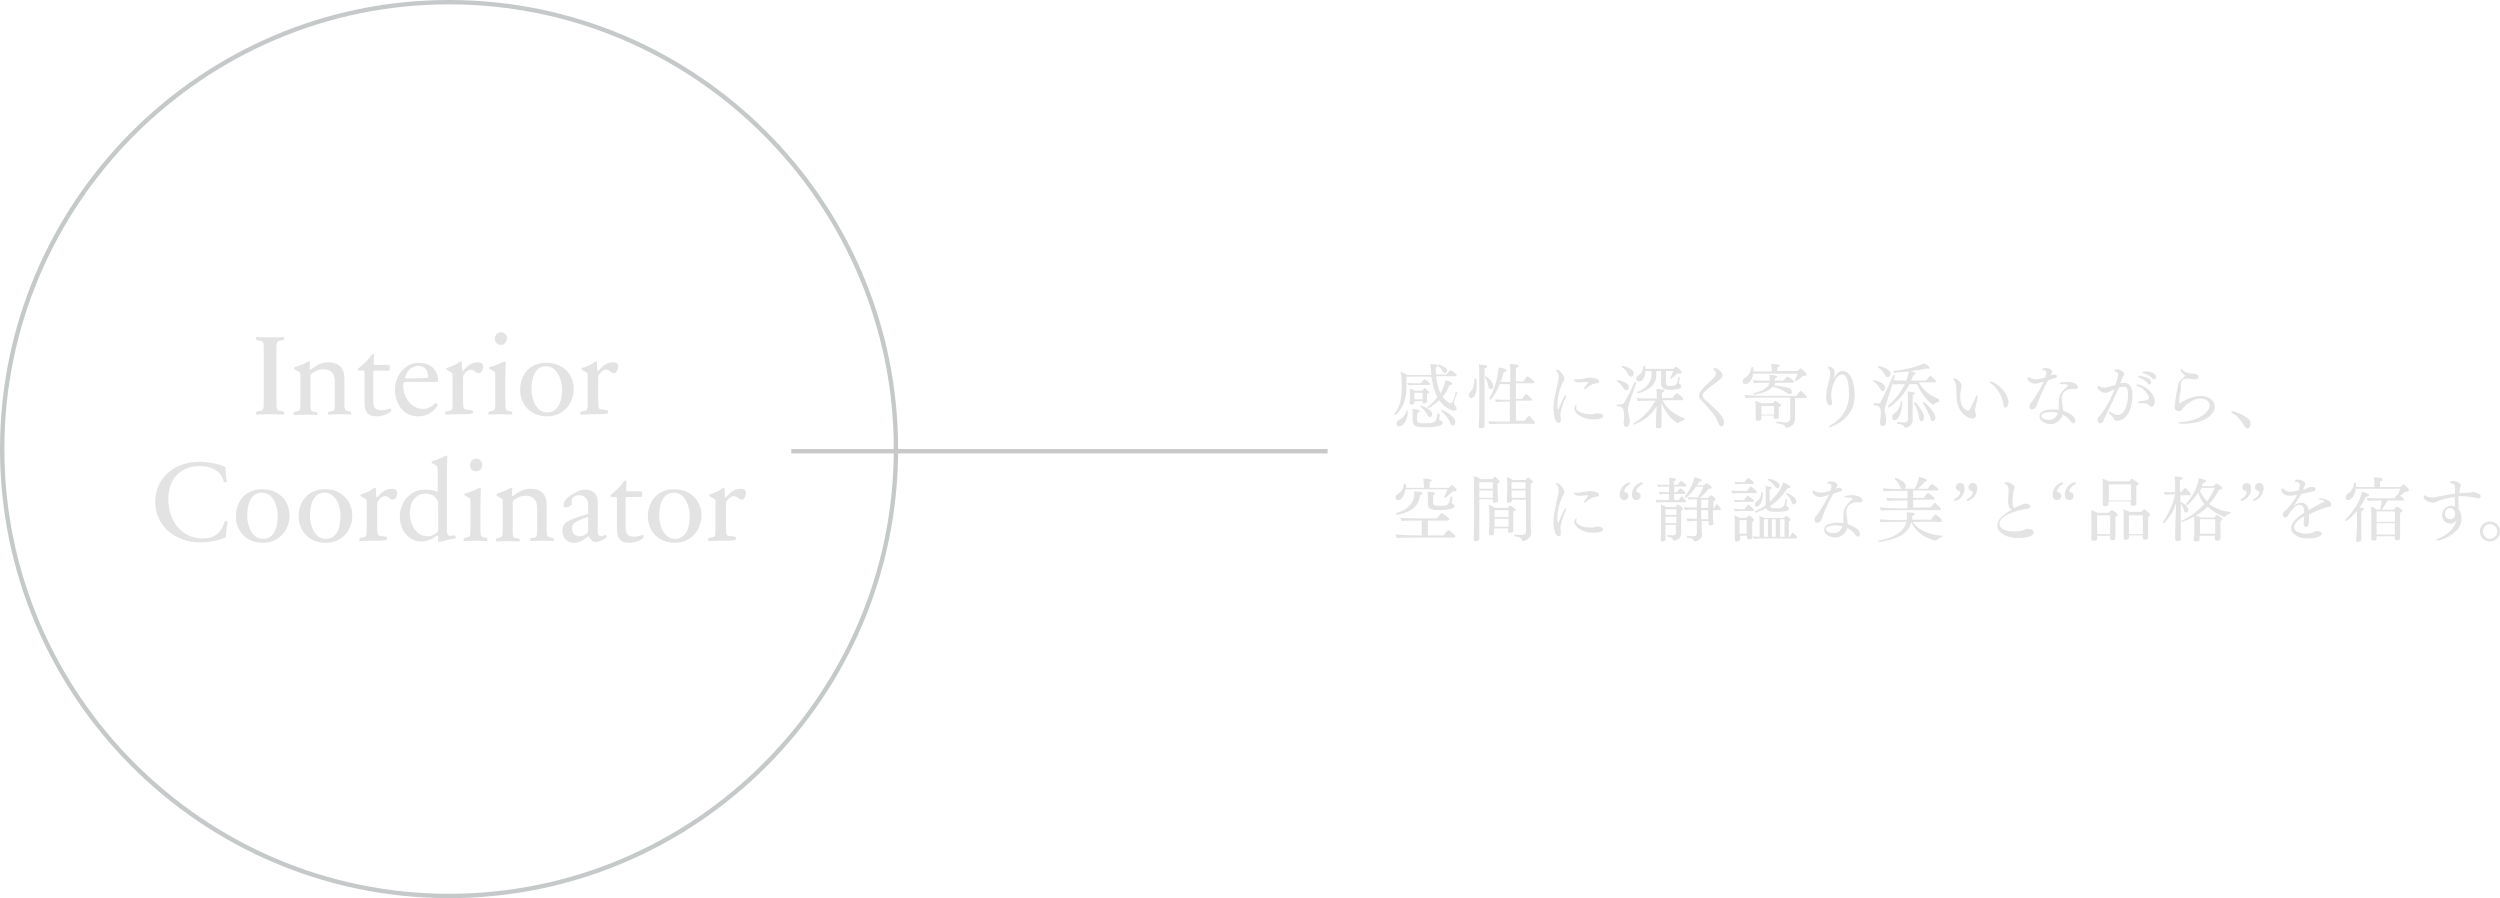 <?xml version="1.0" encoding="UTF-8"?>
<svg id="_レイヤー_1" data-name="レイヤー_1" xmlns="http://www.w3.org/2000/svg" viewBox="0 0 573.41 206">
  <defs>
    <style>
      .cls-1 {
        fill: none;
      }

      .cls-2 {
        fill: #e3e3e3;
      }

      .cls-3 {
        isolation: isolate;
      }

      .cls-4 {
        fill: #c8c9c8;
      }

      .cls-5 {
        fill: #c5c9ca;
      }
    </style>
  </defs>
  <g id="_グループ_4521" data-name="グループ_4521">
    <g class="cls-3">
      <path class="cls-2" d="M62,95c-1,0-2.2.1-3.2.1,0-.1-.1-.2-.1-.4s.1-.3.2-.3l.9-.2c.7-.1.7-.6.7-2.7v-10.6c0-2.1,0-2.6-.7-2.7l-.9-.2c-.1-.1-.2-.1-.2-.3s0-.3.1-.4c1,0,2.1.1,3.1.1s2.2-.1,3.2-.1c0,.1.1.2.1.4s-.1.3-.2.3l-.9.2c-.7.1-.7.6-.7,2.7v10.6c0,2.1,0,2.6.7,2.7l.9.2c.1.1.2.1.2.3s0,.3-.1.4c-1.1,0-2.1-.1-3.1-.1Z"/>
      <path class="cls-2" d="M78,95c-.7,0-2.2.1-2.7.1,0-.1-.1-.2-.1-.4s.1-.2.2-.3l.8-.1c.6-.1.6-.6.6-2.2v-4.5c0-.8-.1-1.5-.7-2.2-.5-.5-1.1-.7-1.9-.7-1.2,0-2.1.5-2.7,1-.3.2-.3.3-.3.8v5.7c0,1.6,0,2.1.6,2.2l.8.1c.1,0,.2.1.2.3s0,.3-.1.4c-.5,0-1.9-.1-2.6-.1s-2.2.1-2.7.1c0-.1-.1-.2-.1-.4s.1-.2.2-.3l.8-.2c.6-.1.6-.6.6-2.2v-5.9c0-.6,0-.7-.3-.9l-.9-.5c-.1-.1-.2-.1-.2-.3,0-.1,0-.2.1-.3.4-.1,1-.3,1.7-.6.8-.3,1.3-.7,1.6-.7.1,0,.2,0,.2.1l-.1,1.7s.1.1.2.1c1.4-1,2.4-1.7,4.2-1.7,1,0,2,.3,2.7,1,.9.9.9,2.3.9,3.2v4.7c0,1.6,0,2.1.6,2.2l.8.2c.1,0,.2.1.2.3s0,.3-.1.4c-.5,0-1.9-.1-2.5-.1Z"/>
      <path class="cls-2" d="M89.7,93.9c.1.2,0,.4-.2.6-.9.7-2.1,1-3.1,1-2.3,0-2.8-1.3-2.8-3.4v-6.5c0-.6-.1-.6-.3-.6h-.9c-.1,0-.2-.1-.2-.1-.1-.1-.1-.2-.1-.3,1.4-1.1,2.7-2.5,3.2-3.3q.1-.1.2-.1c.1,0,.2.1.3.2,0,.6-.1,1.6-.1,2.1,0,.1.1.1.2.2h3.3q.2.1.2.6c0,.4,0,.6-.2.7h-3.4q-.1.1-.2.2v6.8c0,1.6.6,2.1,2,2.1.6,0,1.3-.2,1.8-.4.2,0,.3.1.3.2Z"/>
      <path class="cls-2" d="M100.2,92.6c.3.2.3.3,0,.7-1.1,1.4-2.5,2.2-4.3,2.2-3.4,0-5.3-2.9-5.3-6.1,0-3.6,2.6-6.2,5.4-6.2,2.5,0,4.3,1.3,4.5,4,0,.2-.1.3-.2.4h-7.5c-.1.1-.1.2-.2.2-.1.1-.1.5-.1.7,0,2.6,1.8,5.3,4.6,5.3,1,0,2.1-.6,2.7-1.4.2.1.3.2.4.2ZM92.9,86.6c0,.1.1.2.2.2l4.9-.1c.1-.1.1-.2.2-.3,0-1.7-1.1-2.5-2.2-2.5-1.6.1-2.7,1.1-3.1,2.7Z"/>
      <path class="cls-2" d="M105,95c-.7,0-2.3.1-2.8.1,0-.1-.1-.2-.1-.4s.1-.2.2-.3l.9-.2c.6-.1.6-.6.6-2.2v-5.7c0-.6,0-.7-.3-.9l-.9-.5q-.2-.1-.2-.2v-.3c.5-.1,1-.3,1.7-.6.9-.4,1.3-.9,1.6-.9q.1,0,.2.1l.1,2s.1.1.2.1c.8-.9,1.7-2,3.4-2,.6,0,1.2.2,1.2.9,0,.6-.3,1.6-1,1.6s-.9-.8-1.8-.8c-.6,0-1.1.4-1.6,1.1-.2.3-.2.5-.2.9v5c0,1.6.1,2.1.7,2.1l1.4.2c.1,0,.2.1.2.3s0,.3-.1.4c-.6.3-2.7.2-3.4.2Z"/>
      <path class="cls-2" d="M114.8,95c-.7,0-2.2.1-2.7.1,0-.1-.1-.2-.1-.4s.1-.2.2-.3l.8-.2c.6-.1.6-.6.6-2.2v-5.9c0-.6,0-.8-.3-.9l-.9-.5c-.1-.1-.2-.1-.2-.2s0-.2.1-.3c.4-.1,1.1-.3,1.8-.6.8-.3,1.4-.7,1.7-.7q.1,0,.2.1c0,.9-.1,1.8-.1,2.7v6.3c0,1.6,0,2.1.6,2.2l.8.2c.1,0,.2.1.2.3s0,.3-.1.4c-.6,0-2-.1-2.6-.1ZM114.9,79.1c-.8,0-1.4-.6-1.4-1.4s.6-1.5,1.4-1.5,1.4.6,1.4,1.4c-.1.9-.6,1.5-1.4,1.5Z"/>
      <path class="cls-2" d="M125.5,95.5c-3.6,0-6.2-2.5-6.2-6.1s2.4-6.2,6-6.2,6.3,2.4,6.3,6.1c-.1,3.4-2.5,6.2-6.1,6.2ZM125.3,84c-2.8,0-3.4,3-3.4,5.3s1.1,5.3,3.6,5.3c2.8,0,3.4-3,3.4-5.3,0-2.2-1.1-5.3-3.6-5.3Z"/>
      <path class="cls-2" d="M136,95c-.7,0-2.3.1-2.8.1,0-.1-.1-.2-.1-.4s.1-.2.2-.3l.9-.2c.6-.1.6-.6.6-2.2v-5.7c0-.6,0-.7-.3-.9l-.9-.5q-.2-.1-.2-.2v-.3c.5-.1,1-.3,1.7-.6.9-.4,1.3-.9,1.6-.9q.1,0,.2.1l.1,2s.1.1.2.1c.8-.9,1.7-2,3.4-2,.6,0,1.2.2,1.2.9,0,.6-.3,1.6-1,1.6s-.9-.8-1.8-.8c-.6,0-1.1.4-1.6,1.1-.2.3-.2.5-.2.9v5c0,1.6.1,2.1.7,2.1l1.4.2c.1,0,.2.1.2.3s0,.3-.1.4c-.6.3-2.7.2-3.4.2Z"/>
    </g>
    <g class="cls-3">
      <path class="cls-2" d="M51.8,123.1c-.1.1-.1.2-.2.2-1.6.7-3.7,1.1-5.8,1.1-5.4,0-10.2-3.6-10.2-9.3s4.7-9.2,10.1-9.2c1.8,0,4.1.4,5.8,1.1.1.1.2.1.2.2,0,.7.2,2.5.3,3.3-.1,0-.2.1-.4.1s-.3,0-.3-.2c-.7-2.9-3.6-3.5-5.5-3.5-4.5,0-7.2,3.1-7.2,7.5,0,4.9,2.9,9.1,7.9,9.1,2.8,0,4.3-1.4,5-3.8q.1-.2.3-.2c.2,0,.3.1.4.1-.1.9-.4,2.8-.4,3.5Z"/>
      <path class="cls-2" d="M60.3,124.5c-3.6,0-6.2-2.5-6.2-6.1s2.4-6.2,6-6.2,6.3,2.4,6.3,6.1c0,3.4-2.5,6.2-6.1,6.2ZM60.1,113c-2.8,0-3.4,3-3.4,5.3s1.1,5.3,3.6,5.3c2.8,0,3.4-3,3.4-5.3s-1.1-5.3-3.6-5.3Z"/>
      <path class="cls-2" d="M74.7,124.5c-3.6,0-6.2-2.5-6.2-6.1s2.4-6.2,6-6.2,6.3,2.4,6.3,6.1c0,3.4-2.4,6.2-6.1,6.2ZM74.5,113c-2.8,0-3.4,3-3.4,5.3s1.1,5.3,3.6,5.3c2.8,0,3.4-3,3.4-5.3s-1.1-5.3-3.6-5.3Z"/>
      <path class="cls-2" d="M85.3,124c-.7,0-2.3.1-2.8.1,0-.1-.1-.2-.1-.4s.1-.2.2-.3l.9-.2c.6-.1.6-.6.6-2.2v-5.7c0-.6,0-.7-.3-.9l-.9-.5q-.2-.1-.2-.2v-.3c.5-.1,1-.3,1.7-.6.9-.4,1.3-.9,1.6-.9q.1,0,.2.1l.1,2s.1.1.2.1c.8-.9,1.7-2,3.4-2,.6,0,1.2.2,1.2.9,0,.6-.3,1.6-1,1.6s-.9-.8-1.8-.8c-.6,0-1.1.4-1.6,1.1-.2.3-.2.5-.2.9v5c0,1.6.1,2.1.7,2.1l1.4.2c.1,0,.2.1.2.3s0,.3-.1.4c-.7.3-2.7.2-3.4.2Z"/>
      <path class="cls-2" d="M103.2,122.9l1-.1c.2,0,.3.1.3.4v.3c-.5.1-1.4.2-2.1.4-.8.2-1.4.4-1.7.4-.1,0-.2,0-.2-.1v-1.2c0-.1-.1-.2-.2-.2-1,.7-2.1,1.4-3.7,1.4-2.9,0-4.9-2.7-4.9-5.7,0-3.4,2.4-6.2,5.8-6.2.9,0,1.9.1,2.7.5.1-.1.2-.1.2-.2v-4.1c0-1.3-.1-1.6-.5-1.8l-.7-.4c-.1-.1-.2-.1-.2-.2v-.3c.4-.1,1.1-.3,1.8-.6.8-.3,1.3-.7,1.6-.7q.1,0,.2.1c0,1-.1,1.9-.1,2.8v14.7c.3.6.4.9.7.8ZM100.5,115.7c0-1.7-1.6-2.5-2.8-2.5-2.4,0-3.7,2-3.7,4.4,0,2.8,1.5,5.4,4.1,5.4.8,0,1.5-.3,2.1-.8.2-.2.3-.4.3-.7v-5.8h0Z"/>
      <path class="cls-2" d="M109.1,124c-.7,0-2.2.1-2.7.1,0-.1-.1-.2-.1-.4s.1-.2.2-.3l.8-.2c.6-.1.6-.6.6-2.2v-5.9c0-.6,0-.8-.3-.9l-.9-.5c-.1-.1-.2-.1-.2-.2s0-.2.1-.3c.4-.1,1.1-.3,1.8-.6.8-.3,1.4-.7,1.7-.7q.1,0,.2.1c0,.9-.1,1.8-.1,2.7v6.3c0,1.6,0,2.1.6,2.2l.8.2c.1,0,.2.1.2.3s0,.3-.1.4c-.5,0-1.9-.1-2.6-.1ZM109.2,108.1c-.8,0-1.4-.6-1.4-1.4s.6-1.5,1.4-1.5,1.4.6,1.4,1.4c0,.9-.6,1.5-1.4,1.5Z"/>
      <path class="cls-2" d="M124.4,124c-.7,0-2.2.1-2.7.1,0-.1-.1-.2-.1-.4s.1-.2.2-.3l.8-.1c.6-.1.6-.6.6-2.2v-4.5c0-.8-.1-1.5-.7-2.2-.5-.5-1.1-.7-1.9-.7-1.2,0-2.1.5-2.7,1-.3.2-.3.3-.3.8v5.7c0,1.6,0,2.1.6,2.2l.8.1c.1,0,.2.1.2.3s0,.3-.1.4c-.5,0-1.9-.1-2.6-.1s-2.2.1-2.7.1c0-.1-.1-.2-.1-.4s.1-.2.2-.3l.8-.2c.6-.1.6-.6.6-2.2v-5.9c0-.6,0-.7-.3-.9l-.9-.5c-.1-.1-.2-.1-.2-.3,0-.1,0-.2.1-.3.4-.1,1-.3,1.7-.6.8-.3,1.3-.7,1.6-.7.1,0,.2,0,.2.1l-.1,1.7s.1.1.2.1c1.4-1,2.4-1.7,4.2-1.7,1,0,2,.3,2.7,1,.9.9.9,2.3.9,3.2v4.7c0,1.6,0,2.1.6,2.2l.8.2c.1,0,.2.1.2.3s0,.3-.1.4c-.4,0-1.8-.1-2.5-.1Z"/>
      <path class="cls-2" d="M137.9,123c.4,0,.7-.3,1-.3.2,0,.2.2.2.3v.3c-.6.4-1.6,1-2.4,1-1,0-1.3-.6-1.6-1.3h-.2c-1.2,1-2.1,1.5-3.3,1.5-1.6,0-2.6-1.2-2.6-2.7s.7-2.1,2.3-2.7c1.1-.5,2.4-.9,3.5-1.2q.1-.1.1-.2v-1.9c0-1.5-1-2.2-2-2.2s-1.8.4-1.8,1.4c0,.2,0,.4.1.6,0,.1-.1.1-.1.2-.4.3-1,.6-1.4.6-.3,0-.4-.2-.4-.5,0-.8.3-1.3,1.3-2.1,1.1-.8,2.4-1.5,3.7-1.5,1.5,0,2.8.9,2.8,2.8v6c-.1,1,0,1.9.8,1.9ZM134.8,118.6c-.7.2-1.5.5-2.1.8-1,.5-1.5.8-1.5,1.8s.6,1.8,1.7,1.8c.6,0,1.3-.2,1.7-.7.2-.2.3-.4.3-.8v-2.9h-.1Z"/>
      <path class="cls-2" d="M147.6,122.9c.1.2,0,.4-.2.6-.9.7-2.1,1-3.1,1-2.3,0-2.8-1.3-2.8-3.4v-6.5c0-.6-.1-.6-.3-.6h-.9c-.1,0-.2-.1-.2-.1-.1-.1-.1-.2-.1-.3,1.4-1.1,2.7-2.5,3.2-3.3q.1-.1.2-.1c.1,0,.2.1.3.2,0,.6-.1,1.6-.1,2.1,0,.1.1.1.2.2h3.3q.2.1.2.6c0,.4,0,.6-.2.7h-3.4q-.1.1-.2.2v6.8c0,1.6.6,2.1,2,2.1.6,0,1.3-.2,1.8-.4.3,0,.3.1.3.2Z"/>
      <path class="cls-2" d="M154.8,124.5c-3.6,0-6.2-2.5-6.2-6.1s2.4-6.2,6-6.2,6.3,2.4,6.3,6.1c-.1,3.4-2.5,6.2-6.1,6.2ZM154.6,113c-2.8,0-3.4,3-3.4,5.3s1.1,5.3,3.6,5.3c2.8,0,3.4-3,3.4-5.3,0-2.2-1.1-5.3-3.6-5.3Z"/>
      <path class="cls-2" d="M165.3,124c-.7,0-2.3.1-2.8.1,0-.1-.1-.2-.1-.4s.1-.2.2-.3l.9-.2c.6-.1.6-.6.6-2.2v-5.7c0-.6,0-.7-.3-.9l-.9-.5q-.2-.1-.2-.2v-.3c.5-.1,1-.3,1.7-.6.9-.4,1.3-.9,1.6-.9q.1,0,.2.1l.1,2s.1.1.2.1c.8-.9,1.7-2,3.4-2,.6,0,1.2.2,1.2.9,0,.6-.3,1.6-1,1.6s-.9-.8-1.8-.8c-.6,0-1.1.4-1.6,1.1-.2.3-.2.5-.2.9v5c0,1.6.1,2.1.7,2.1l1.4.2c.1,0,.2.1.2.3s0,.3-.1.4c-.6.3-2.7.2-3.4.2Z"/>
    </g>
    <g id="_楕円形_1985" data-name="楕円形_1985">
      <circle class="cls-1" cx="103" cy="103" r="103"/>
      <path class="cls-5" d="M103,206C46.2,206,0,159.8,0,103S46.2,0,103,0s103,46.2,103,103-46.2,103-103,103ZM103,1C46.8,1,1,46.8,1,103s45.8,102,102,102,102-45.8,102-102S159.2,1,103,1Z"/>
    </g>
    <g class="cls-3">
      <path class="cls-2" d="M333.5,92.2v.3c0,.2,0,.3.4.7.1.1.2.3.2.4,0,.4-.3.6-.7.6-.2,0-2-.5-3.3-2.4-1.2,1.2-2.5,1.8-2.5,1.8-.1,0-.2-.1-.2-.2v-.1c.9-.6,1.7-1.4,2.3-2.2-.7-1.3-1.1-2.9-1.4-4.7h-5.7v2c0,3.2-.6,5-2.5,6.8h-.1c-.1,0-.2-.1-.2-.2h0c1.4-1.8,1.7-3.7,1.7-6.4,0-2.3-.2-3.2-.3-3.3.5.1,1.1.4,1.6.7h5.5c0-.4-.1-.8-.1-1.2s-.1-.9-.2-1.3c.5,0,1.1.1,1.4.1.2,0,.3.1.3.3s-.1.3-.4.3c0,.6,0,1.2.1,1.7h2.4c.2-.4.8-1,.9-1,.2,0,1.4.9,1.4,1.2,0,.1-.1.2-.3.2h-4.4c.2,1.7.5,2.9,1,3.9.4-.8,1-1.9,1.1-3,1.5.4,1.6.7,1.6.8,0,.2-.2.3-.6.3h0c-.5,1.1-1,2-1.6,2.7.7,1,1.5,1.5,1.9,1.5.2,0,.4,0,1.1-2.5l.1-.1c.1,0,.3.1.3.2h0c-.4.6-.7,1.7-.8,2.1ZM320.9,97.8c-.4,0-.6-.3-.6-.6,0-.6.4-.8.8-1,.6-.3,1.3-1,1.5-2l.1-.1c.1,0,.2.1.2.1.1,2.3-1.2,3.6-2,3.6ZM328,88.1c0,.1-.1.2-.3.2h-2.7c-.5,0-1.4,0-1.9.1-.1-.1-.3-.4-.3-.6.6.1,1.6.1,2.3.1h.8s.7-.9.8-.9h.1c.2.1,1.2.8,1.2,1.1ZM327.8,90c0,.1-.1.3-.5.3v1.8h0c0,.3-.4.4-.6.4-.3,0-.4-.1-.4-.3h0v-.2h-1.9v.4c0,.2-.2.4-.7.4-.2,0-.4-.1-.4-.3h0s.1-.7.1-1.3v-.9c0-.4,0-.7-.1-1.2.3.1.9.3,1.3.5h1.6c.1-.1.5-.6.6-.6.1.1,1,.7,1,1ZM326.8,98c-1.6,0-2.8-.1-2.8-1.6h0v-1.5c0-.4,0-.9-.1-1.1,1.5.1,1.7.3,1.7.5,0,.1-.2.3-.5.4,0,0-.1.5-.1,1.6,0,.7.4.8,1.7.8,2.6,0,2.7-.3,3-2.1,0-.1.1-.1.2-.1s.3,0,.3.1h0c0,.3,0,.8-.1,1.1h0c0,.2.1.3.3.4.3.1.5.2.5.5,0,.3-.3,1-4.1,1ZM324.4,90.1v1.5h1.9v-1.5h-1.9ZM328.5,95c0,.4-.3.7-.5.7s-.4-.2-.6-.5c-.3-.7-.8-1.3-1.6-1.9v-.1c0-.1.1-.2.2-.2,0,.1,2.5.8,2.5,2ZM331.9,85c0,.3-.2.6-.5.6-.2,0-.4-.1-.5-.4-.3-.5-.5-1-1.1-1.3v-.1c0-.1.1-.2.2-.2-.1,0,1.9.5,1.9,1.4ZM333.8,96.8c0,.7-.5.8-.6.8-.2,0-.5-.2-.6-.7-.4-.9-1.1-1.9-2-2.6v-.1c0-.1.1-.2.2-.2.1.1,3,1.4,3,2.8Z"/>
      <path class="cls-2" d="M338.7,88.5c0,2.8-1.2,2.8-1.3,2.8-.2,0-.5-.2-.5-.7,0-.3.2-.6.4-.8.7-.6.9-1.8.9-2.9,0-.1.1-.1.2-.1s.2,0,.2.1c.1.4.1,1,.1,1.6ZM341.1,84.1c0,.2-.2.3-.6.4v13.3c0,.2-.1.4-.8.4-.4,0-.5-.1-.5-.4h0v-.7c.1-1.2.1-3.5.1-4.2v-6.5c0-1.4,0-2-.1-2.8,1.4.1,1.9.2,1.9.5ZM342.5,88.5c0,.8-.5.8-.6.8-.2,0-.4-.2-.5-.5-.1-.6-.2-1.4-.8-2.2v-.1c0-.1.1-.2.2-.2.2.1,1.7,1.2,1.7,2.2ZM352.1,97c0,.1-.1.2-.3.2h-6.6c-.8,0-2.7,0-3.5.1-.2-.1-.3-.5-.3-.7.6.1,2.8.1,4,.1h.9v-4.6h-.4c-.7,0-2,0-2.7.1-.1-.1-.3-.4-.3-.6h0c.6.1,2.5.1,3.4.1v-3.6h-2.3c-.7,1.8-1.9,3.6-2.2,3.6-.1,0-.2-.1-.2-.2v-.1c1.3-2.3,2.1-5.6,2.1-6.9v-.2c.3,0,1.8.2,1.8.7,0,.1-.2.3-.6.3-.2.8-.4,1.6-.7,2.3h2.2v-1.8c0-.8,0-1.5-.1-2.3,1.9,0,2,.3,2,.4,0,.2-.2.4-.6.5v3.1h1.7c.2-.4.9-1.2,1-1.2s1.5,1,1.5,1.4c0,.1-.1.2-.3.2h-3.9v3.6h1.4c.2-.3.8-1.1.9-1.1.2,0,1.4,1,1.4,1.3,0,.1-.1.2-.3.2h-3.4v4.6h2c.8-1.1,1-1.2,1.1-1.2,0,.3,1.3,1.4,1.3,1.7Z"/>
      <path class="cls-2" d="M357.9,95.2c0,.3.1.6.1.9v.3c0,.6-.4.6-.5.6-.6,0-1.2-1.3-1.2-3.3,0-1.2.2-2.2.8-5,.2-.8.4-1.6.4-2.2,0-.5-.1-.9-.5-1.4,0-.1-.1-.1-.1-.2s.1-.1.2-.1c.6,0,1.7,1.3,1.7,2.1,0,.4-.2.6-.4.9-.8,1.7-1.2,3.6-1.2,5,0,.2,0,1.1.2,1.1l.1-.1c1.2-3,1.5-3.2,1.6-3.2s.1,0,.1.2c0,.1,0,.2-.1.4-.6,1.2-1.2,3.1-1.2,4ZM366.8,87.5c0,.3-.3.4-.4.4-.2,0-.5,0-.6.1-.8.1-1.5.7-2,1.1-.1.1-.3.2-.4.2s-.1,0-.1-.1.1-.2.2-.4c.1-.1.8-1.1.8-1.1,0-.1-.2-.1-.4-.1-.4,0-.7.1-1.1.1h-.7c-.9,0-1.1-.5-1.1-.6s0-.1.2-.1h1c1.9-.3,2.2-.4,2.7-.4,0,.1,1.9.1,1.9.9ZM365.5,96.2c-2.7,0-4.4-1.5-4.4-2.5,0-.4.3-.8.4-.8s.1.1.1.2v.2c0,.1-.1.2-.1.3,0,.4.9,1.4,3.2,1.4h.7c.3,0,.5-.2.8-.2h.3c.8,0,1.2.3,1.2.6.1.8-2.1.8-2.2.8Z"/>
      <path class="cls-2" d="M373.4,94c0,.6.3,1.5.4,2.3v.4c0,.7-.3,1.2-.8,1.2-.3,0-.6-.3-.6-.8v-.2c.1-.5.1-1.3.1-1.9s-.1-1.8-1.3-1.8q-.4,0-.4-.2c0-.1,0-.2.1-.2h.3c1,0,1.1-.2,1.3-.4.7-1.1,1.8-3.3,2.4-4.7,0-.1.1-.1.2-.1s.2.1.2.2h0c-1.3,3.7-1.9,5.3-1.9,6.2ZM373.6,88.8c0,.7-.5.7-.6.7-.2,0-.4-.1-.6-.4-.4-.6-.8-1.2-1.5-1.6l-.1-.1c0-.1.1-.2.2-.2.2,0,2.6.4,2.6,1.6ZM374.7,85.6c0,.4-.2.8-.6.8-.2,0-.4-.1-.6-.4-.3-.7-.7-1.3-1.5-1.8l-.1-.1c0-.1.1-.2.2-.2.1,0,2.6.5,2.6,1.7ZM386.3,96.2c0,.1-.1.2-.1.2-.3,0-.8.2-1.2.6l-.1.1h0c-1.6-.8-3.1-2.8-3.8-4.7v5.4c0,.4-.6.4-.8.4-.3,0-.5,0-.5-.4v-.8c.1-1.2,0-1.6.1-2.1l.1-1.7c-.4.5-.8,1.1-1.2,1.6-1.7,1.8-4,2.6-4,2.6-.1,0-.2-.1-.2-.2,0,0,0-.1.1-.1,2.2-1.3,3.9-3.2,5-5.2h-1c-.7,0-2.2,0-3,.1-.1-.2-.3-.5-.3-.7.8.1,2.8.1,3.6.1h1v-.5c0-.6,0-1.1-.1-1.7,1.7.1,1.9.2,1.9.4s-.2.4-.6.4v1.3h2.4c.1-.2.5-.8.9-1.1h.1c.3,0,1.5,1.1,1.5,1.3,0,.1-.1.3-.3.3h-4.5c1,2,3.1,3.6,5.1,4.1-.1.2-.1.3-.1.3ZM383,89.4c-1.3,0-2-.2-2-1.6v-2.7h-1.1v1.2c-.2,3.1-4.2,3.9-4.2,3.9-.1,0-.2-.1-.2-.2,0,0,0-.1.1-.1,1.7-.7,3-1.9,3.2-3.7v-1.1h-1.4c0,1.4-.7,2.4-1.5,2.4-.4,0-.6-.3-.6-.6s.1-.5.4-.7c.8-.5,1.2-1.4,1.2-2.2,0,0,.1-.1.2-.1.2,0,.3.1.3.7h6.4c.2-.2.5-.5.6-.5,0,0,1.3.7,1.3,1.3,0,.2-.2.3-.5.3-.1,0-.3,0-.4-.1-.4.4-1.1,1-1.5,1.3h0c-.1,0-.2-.1-.2-.2h0c.2-.4.5-1.1.7-1.6h-1.7v2.6c0,.8.4.8,1,.8,1.4,0,1.5-.1,1.9-2,0-.1.1-.1.1-.1.1,0,.2.1.2.2h0s-.2,1.1-.2,1.2c0,.2.1.2.2.3.2.1.3.3.3.4.1.5-.3.9-2.6.9Z"/>
      <path class="cls-2" d="M394.8,97.8c-.2,0-.4-.2-.6-.6-.4-1.1-1-2.1-1.8-3-.8-.8-1.4-1.6-2.1-2.3-.3-.3-.6-.7-.6-1.1s0-1.1,2.4-3.2c.7-.6,1.5-1.4,1.5-1.9,0-.3-.2-.6-.4-.8-.1-.1-.2-.2-.2-.3,0-.2.3-.2.3-.2.6,0,1.8,1,1.8,1.7,0,.3-.2.8-2.4,2.3-1.2.9-2.2,1.7-2.2,2.3,0,.3.2.5.4.8,3.1,2.8,4.5,4.1,4.5,5.3.1.6-.2,1-.6,1Z"/>
      <path class="cls-2" d="M414.4,85.9c0,.2-.2.3-.5.3h-.4c-.5.5-1,.9-1.6,1.2h0c-.1,0-.3-.1-.3-.2h0c.3-.4.6-1,.7-1.5h-10.2c-.2,1.6-1.1,2.4-1.8,2.4-.4,0-.6-.3-.6-.6s.2-.6.5-.8c1-.6,1.3-1.4,1.5-2.4,0-.1.1-.1.2-.1.2,0,.3,0,.3.8v.2h4.2v-.5c0-.4-.1-.8-.2-1.2h.2c1.6,0,1.8.2,1.8.4,0,.1-.2.3-.6.4v.8h4.7c.4-.4.6-.6.7-.6.2.1,1.4,1,1.4,1.4ZM414.4,91c0,.1-.1.3-.3.3h-2.4v4.8h0c0,1.9-2,2-2,2-.1,0-.2,0-.2-.2-.2-.5-.6-.6-2-.8-.1,0-.1-.1-.1-.2s0-.3.1-.2c1.3.2,1.6.2,2,.2.7,0,1.1-.4,1.1-1v-4.7h-6c-.8,0-3.5,0-4.2.1-.1-.1-.3-.5-.3-.7h0c.8.1,3.6.2,4.9.2h7c.7-.9.9-1.2,1-1.2,0,0,1.4,1.1,1.4,1.4ZM411.5,87.6c0,.1-.1.2-.3.2h-4c-.1.2-.1.4-.3.6,1.2.1,3,.4,3.6.7.3.2.5.5.5.8s-.2.5-.5.5c-.2,0-.4-.1-.7-.3-.8-.6-2-1.1-3.2-1.4-1.2,1.5-4.3,1.8-4.3,1.8-.1,0-.2-.2-.2-.3h0c2.4-.5,3.5-1.4,3.8-2.4h-1c-.6,0-2,0-2.6.1-.1-.1-.2-.5-.3-.7.6.1,2.3.1,3.2.1h.7v-.5c0-.2,0-.7-.1-.8.1,0,1.8,0,1.8.4,0,.1-.2.3-.5.4v.5h2c.6-.8.7-.9.8-.9.5,0,1.6.9,1.6,1.2ZM408.5,93c0,.2-.2.3-.5.4v2.3h0c0,.3-.4.4-.7.4s-.5-.1-.5-.3h0v-.5h-2.8v.7c0,.3-.4.5-.8.5-.3,0-.5-.1-.5-.4h0v-2.8c0-.4-.1-.9-.1-1.4.3.1,1,.4,1.5.6h2.5c.2-.2.4-.4.5-.6h.1c.1.2,1.3.7,1.3,1.1ZM406.9,93.1h-2.9v2h2.9v-2Z"/>
      <path class="cls-2" d="M425.4,90.6c0,4.2-2.7,6.2-5.4,7.3-.2.1-.3.1-.4.1s-.1,0-.1-.1.1-.2.4-.4c2.5-1.4,4.2-3.8,4.2-7.1,0-4.2-1.1-4.5-1.6-4.5-1.4,0-2.5,2.8-2.5,4.8,0,.4.1.9.2,1.4v.2c0,.7-.3.7-.5.7-.7,0-.9-1.7-.9-1.8,0-.2.1-.4.1-.7,0-.9.1-1.3.7-3.6.1-.5.2-1,.2-1.4s-.1-.7-.4-1c-.1-.1-.1-.2-.1-.3s.2-.1.3-.1c.4,0,1.2.5,1.2,1.4,0,.4-.1.8-.2,1.1-.1.3-.2.6-.3.9h0v-.1c.9-2,1.7-2.3,2.4-2.3,2.3.2,2.7,3.8,2.7,5.5Z"/>
      <path class="cls-2" d="M432.4,88.9c0,.3-.2.8-.6.8-.2,0-.4-.1-.5-.4-.4-.8-.9-1.4-1.6-1.8l-.1-.1c0-.1.1-.2.2-.2s2.6.5,2.6,1.7ZM444.8,92c0,.1-.1.2-.1.2-.3,0-.8.2-1.1.5,0,0-.1.1-.2.1-.2,0-2.3-1.5-3.7-4.7h-1.7c-1.9,3.7-4.8,5.4-4.8,5.4-.1,0-.2-.2-.2-.3v-.1c1.7-1.4,3.1-3.3,3.9-5-.7,0-2,0-2.5.1-.1-.1-.2-.3-.2-.5-.5,1.5-1,3.1-1.3,4-.5,1.5-.6,2-.6,2.3,0,.2,0,.5.1.8.1.4.2.9.2,1.3v.4c0,.8-.3,1.2-.8,1.2-.4,0-.6-.3-.6-.8v-.2c.1-.5.2-1.3.2-2,0-1.7-.9-1.7-1.4-1.7q-.3,0-.3-.3c0-.1,0-.2.1-.2h1c.3,0,.5-.1.6-.4.6-1.1,2.1-4.2,2.8-6,0-.1.1-.1.1-.1.1,0,.3.1.3.2h0l-.3,1c.6.1,2,.1,2.9.1.4-.9.5-1.7.6-2.1-1.1.1-2.2.2-3.3.3-.1,0-.2-.2-.2-.3v-.1c2.8-.3,6.2-1.2,7-1.8.3.1,1.3.8,1.3,1.1,0,.1-.1.2-.3.2-.1,0-.3,0-.4-.1-.7.2-2,.4-3.6.6.7.2,1.1.4,1.1.6,0,.1-.2.3-.5.3h0c-.2.4-.4.9-.6,1.3h3.5c.2-.3.8-1.1.9-1.1.2,0,1.4,1.1,1.4,1.3,0,.1-.1.2-.3.2h-3.7c1.2,2,2.7,3.1,4.5,3.8q.2.4.2.5ZM433.6,85.7c0,.3-.2.8-.6.8-.2,0-.4-.1-.6-.4-.4-.7-.8-1.3-1.6-1.8l-.1-.1c0-.1.1-.2.2-.2.1-.1,2.7.5,2.7,1.7ZM434.5,96.4c-.5,0-.5-.5-.5-.7,0-.3.1-.6.4-.8.7-.5,1.4-1.3,1.6-2.8,0-.1.1-.1.1-.1.1,0,.2,0,.2.1,0,2.8-1,4.3-1.8,4.3ZM439.2,90.2c0,.1-.2.3-.5.4v5.9h0c0,.8-1,1.6-1.7,1.6q-.1,0-.2-.1c-.1-.3-.3-.5-.6-.6s-.7-.2-1-.2c-.1,0-.1-.1-.1-.2s0-.2.1-.2h0c.5.1,1.1.1,1.5.1.9,0,.9-.6.9-.7v-4.6c0-.5,0-1.4-.1-1.8.4,0,1.1.1,1.4.2.2,0,.3.1.3.2ZM441.3,95.7c0,.7-.4.9-.6.9s-.4-.2-.5-.7c-.2-1.2-.6-2.5-1.2-3.4v-.1c0-.1.1-.2.2-.2.3.1,2.1,2.2,2.1,3.5ZM443.9,95.8c0,.6-.4.8-.6.8s-.4-.2-.5-.6c-.4-1.2-1-2.5-1.8-3.5v-.1c0-.1.1-.2.2-.2.3,0,2.7,2.3,2.7,3.6Z"/>
      <path class="cls-2" d="M453,94.2s0,.2.2.9v.2c0,.5-.5.7-.8.7-.8,0-2.1-.8-2.8-1.9-.6-1-.9-2-.9-5,0-.8-.2-1.5-.5-1.9-.1-.1-.2-.2-.2-.3s.4-.1.4-.1c.4,0,1.5.9,1.5,1.6,0,.2,0,.4-.1.7-.1.6-.2,1.2-.2,1.8,0,3.1,1.8,3.3,1.8,3.3.2,0,.4-.1.5-.4.4-.8.9-2,1.3-2.8.1-.2.2-.4.3-.4,0,0,.1.1.1.2v.3c0,.3-.6,2.5-.6,3.1ZM460.7,92.3c0,.4-.3,1.2-.7,1.2-.1,0-.3-.1-.4-.3-.1-.1-.1-.4-.1-.7-.3-1.6-1.4-3.6-2.9-4.6-.1-.1-.2-.2-.2-.3s.1-.1.2-.1c.7,0,3.4,1.7,4,4.2,0,.2.1.4.1.6Z"/>
      <path class="cls-2" d="M471.8,86.3c0,.2-.1.4-.4.4-.6.2-1,.3-1.6.5-.8,1.4-1.7,3.2-2.6,5.6-.1.3-.2.5-.3.7s-.6.4-.9.4-.5-.2-.5-.6.1-.7.3-.9c.9-.9,2.4-3.7,3-4.9-1.5.5-1.8.5-2.1.5-.8,0-1.7-.7-1.7-1.3,0-.1,0-.2.1-.2s.2,0,.3.1c.4.2,1,.4,1.5.4s1-.1,2.2-.4c.1-.4.3-1,.3-1.1,0-.4-.3-.6-.6-.6h-.3q-.1,0-.1-.1c0-.3.7-.4.9-.4.6,0,1.4.4,1.4.8,0,.1,0,.3-.1.4-.1.1-.2.3-.3.5l-.1.1c.1-.1.3-.1.6-.3h.2c.5,0,.8.1.8.4ZM476.6,88.8c0,.3-.3.4-.6.4h-.8c-1.2,0-2.3.8-2.3,2.1v.4c.1.8.2,1.7.3,2.5,2.8,1,2.8,2,2.8,2.3s-.1.6-.4.6c-.2,0-.4-.1-.6-.4-.4-.6-1.1-1.2-1.9-1.6-.3,1.3-1.6,2.2-2.8,2.2-.9,0-2.5-.6-2.5-1.8,0-.9.9-1.6,3.1-1.6.4,0,.9,0,1.3.1v-1.7c0-1.6.5-2.4,1.9-3.6.1-.1.2-.2.2-.3,0-.3-1-.3-1.2-.3h-.4c-.2,0-.3-.1-.3-.1,0-.1.3-.4,1.5-.4,1.9-.1,2.7.7,2.7,1.2ZM470.5,94.5c-.2,0-2.3,0-2.3.9,0,.6,1,.9,1.9.9s1.6-.7,1.9-1.6c-.4-.1-1-.2-1.5-.2Z"/>
      <path class="cls-2" d="M485.6,96.5c-.3,0-.6-.1-.8-.4,0-.1-.1-.2-.1-.3-.1-.1-.1-.2-.9-1-.1-.1-.1-.2-.1-.3s0-.1.1-.1.2,0,.3.1c.4.2,1.1.7,1.6.7,1.7,0,2.4-2.6,2.4-4.7,0-1.4-.3-1.8-.9-1.8-.4,0-.7,0-1.2.2-1,2.3-2,4.4-3.1,6.6-.1.2-.4.7-.4,1-.1.4-.6.6-.8.6-.5,0-.6-.6-.6-1,0-.1.1-.3.2-.4,1.4-1.4,2.9-4.3,3.7-6.4-.5.2-1.2.5-1.3.6-.3.1-.5.2-.8.2-.2,0-.8-.1-1-.3-.8-.5-.8-.9-.8-1,0-.2.1-.3.2-.3h0c.1,0,.3.1.4.2.3.2.7.2,1,.2.4,0,2.3-.5,2.5-.6.6-1.7.6-2.3.6-2.4,0-.5-.4-.7-.6-.7s-.2-.1-.2-.2c0-.2.3-.3.6-.3.6,0,1.6.6,1.6,1,0,.1-.1.3-.1.4s-.3.4-.3.6l-.5,1.2c.3,0,.6-.1.8-.1,1.2,0,2,.8,2,2.8-.1,4-1.7,5.9-3.5,5.9ZM494.2,92.1c0,.8-.4,1.2-.7,1.2-.1,0-.3,0-.4-.2-.2-.2-.5-.6-1.5-.6,0,0-1.3,0-1.3-.2,0-.1.1-.1.4-.2.5-.1,1.2-.2,1.8-.4.3-.1.4-.2.4-.4,0-.8-1.3-2.3-2.5-2.7-.4-.1-.4-.2-.4-.2,0-.1.1-.2.3-.2.9,0,3.4,1.2,3.9,3.5v.4ZM493.4,87.7c0,.3-.1.5-.4.5-.1,0-.3-.1-.4-.3-.6-.7-1.4-1.1-2-1.3-.1,0-.2-.1-.2-.2s.1-.2.3-.2c.1.1,2.7.2,2.7,1.5ZM494.5,86.5c0,.3-.1.5-.4.5-.1,0-.3-.1-.4-.2-.7-.7-1.4-1-2.1-1.2-.2,0-.2-.1-.2-.2s.2-.2.4-.2c.6-.1,2.7.1,2.7,1.3Z"/>
      <path class="cls-2" d="M508,93.2c0,1.5-1.7,4-7.5,4-.2,0-.8,0-.8-.2,0-.1.2-.2.6-.2,4-.3,6.5-2.2,6.5-3.8,0-1-1-1.6-2.1-1.6h0c-1.5,0-3,1.1-4,2.2-.4.6-.6.7-.9.7-.1,0-1,0-1-.9v-.3c.1-1.5.7-4.4.8-4.9.2-.9,1.2-1.6,1.7-2-.7-.4-1.2-1.1-1.2-1.5q0-.1.1-.1c.1,0,.2.1.3.2.9.9,2.3.9,2.4.9h.2c.4,0,1.2.3,1.2.8,0,.4-.4.5-.9.5h-.3c-.2,0-.9-.2-1.3-.2s-1.6.1-1.6,1.3v1.3c-.1.6-.4,2-.4,2.8,0,.1,0,.3.1.3h0c2.7-1.6,4.2-1.7,4.9-1.7,1.9.1,3.2,1.1,3.2,2.4Z"/>
      <path class="cls-2" d="M516.2,97.3c0,.6-.4,1-.7,1s-.6-.3-.8-.7c-.7-1.2-1.6-2.3-2.8-2.9q-.1-.1-.1-.2c0-.1.1-.2.3-.2.6,0,3.4,1.3,3.9,2.1.1.2.2.6.2.9Z"/>
    </g>
    <g class="cls-3">
      <path class="cls-2" d="M334.1,112.4c0,.2-.2.3-.5.3h-.4c-.5.5-1.2,1.1-1.7,1.5h0c-.1,0-.3-.1-.3-.2h0c.3-.5.6-1.2.8-1.8h-9.7c-.1,1.4-.8,2.5-1.6,2.5-.1,0-.6,0-.6-.6,0-.3.1-.6.4-.7.8-.5,1.4-1.2,1.5-2.4,0-.1.1-.1.2-.1q.3,0,.3.7v.3h4.1v-.6c0-.4,0-.8-.2-1.5h.2c1.2,0,1.8.2,1.8.4,0,.1-.2.3-.5.4v1.3h4.4c.1-.1.5-.6.7-.6-.2-.2,1.1.6,1.1,1.1ZM333.8,123c0,.1-.1.3-.3.3h-9.4c-.7,0-3,.1-3.7.1-.1-.1-.3-.6-.3-.8.5,0,3.1.2,4.4.2h1.6v-3.4h-1.1c-.6,0-2.8,0-3.5.1-.1-.1-.3-.6-.3-.7.5,0,2.8.1,4.2.1h4.2c.2-.2.8-1.2,1.1-1.2h.1c.5.3,1.6,1.1,1.6,1.4,0,.1-.1.3-.3.3h-4.6v3.4h3.6c.2-.3.7-.9,1-1.2h.1c0-.1,1.6,1,1.6,1.4ZM326.3,113.2c0,.1-.2.3-.6.4-.3,3.1-2.8,4-5.3,4.5h0c-.1,0-.2-.2-.2-.3v-.1c3.1-.9,4.2-2.7,4.2-4.5v-.5c1.5.1,1.9.2,1.9.5ZM330,117c-1.2,0-2.5,0-2.5-1.5h0v-1.5c0-.2,0-.8-.1-1.2.2,0,1.8,0,1.8.4,0,.1-.2.3-.5.4v1.7h0c0,.5.2.7,1.4.7,2.1,0,2.2-.1,2.6-2,0-.1.1-.1.2-.1s.2,0,.2.1h0c0,.4-.1.9-.1,1.2,0,.2,0,.3.2.4.2.1.4.2.4.5-.1.3-.4.9-3.6.9Z"/>
      <path class="cls-2" d="M344,110.5c0,.2-.2.3-.5.4v1.7c0,.5.1,1.9.1,2.2h0c0,.4-.5.5-.8.5s-.4-.1-.4-.4v-.4h-3.1v9.1c0,.2-.2.5-.8.5-.4,0-.5-.2-.5-.4v-.1c0-.1.1-2.6.1-4.6v-7.2c0-.8,0-2-.1-2.6.5.1,1.2.4,1.6.7h2.7s.4-.6.7-.6c.1.3,1,1,1,1.2ZM342.4,110.6h-3.1v1.5h3.1v-1.5ZM339.3,112.5v1.7h3.1v-1.7h-3.1ZM347.6,116.9c0,.2-.1.3-.5.4v4.5c0,.3-.4.4-.7.4s-.5-.1-.5-.3h0v-.7h-3.2v.8c0,.5,0,.8-.7.8-.3,0-.5-.1-.5-.3v-.1c0-.4.1-2.2.1-2.4v-2c0-.7,0-1.6-.1-2.2.4.1.9.4,1.4.7h2.9c.3-.4.5-.6.5-.6.1.1,1.3.7,1.3,1ZM346,119h-3.2v1.8h3.2v-1.8ZM346,117h-3.2v1.6h3.2v-1.6ZM351.6,110.5c0,.1-.1.3-.5.4v9.1c0,.6.1,1.6.1,2.1v.1c0,1.2-1.3,1.9-1.9,1.9-.1,0-.2-.1-.2-.2-.2-.6-.7-.8-1.7-.9-.1,0-.1-.1-.1-.2s0-.2.1-.2h0c.5.1,1.2.1,1.7.1.6,0,.9-.3.9-.9v-7.2h-3.2v.2c0,.4-.5.5-.8.5s-.4-.1-.4-.3v-.1c0-.3.1-1.2.1-1.9v-1.7c0-.5,0-1.3-.1-1.8.5.1,1,.3,1.4.6h2.9c.1-.1.5-.6.7-.6-.1.1,1,.7,1,1ZM349.9,110.6h-3.2v1.5h3.2v-1.5ZM349.9,112.5h-3.2v1.7h3.2v-1.7Z"/>
      <path class="cls-2" d="M357.9,121.2c0,.3.1.6.1.9v.3c0,.6-.4.6-.5.6-.6,0-1.2-1.3-1.2-3.3,0-1.2.2-2.2.8-5,.2-.8.4-1.6.4-2.2,0-.5-.1-.9-.5-1.4,0-.1-.1-.1-.1-.2s.1-.1.2-.1c.6,0,1.7,1.3,1.7,2.1,0,.4-.2.6-.4.9-.8,1.7-1.2,3.6-1.2,5,0,.2,0,1.1.2,1.1l.1-.1c1.2-3,1.5-3.2,1.6-3.2s.1,0,.1.2c0,.1,0,.2-.1.4-.6,1.2-1.2,3.1-1.2,4ZM366.8,113.5c0,.3-.3.4-.4.4-.2,0-.5,0-.6.1-.8.1-1.5.7-2,1.1-.1.1-.3.2-.4.2s-.1,0-.1-.1.1-.2.2-.4c.1-.1.8-1.1.8-1.1,0-.1-.2-.1-.4-.1-.4,0-.7.1-1.1.1h-.7c-.9,0-1.1-.5-1.1-.6s0-.1.2-.1h1c1.9-.3,2.2-.4,2.7-.4,0,.1,1.9.1,1.9.9ZM365.5,122.2c-2.7,0-4.4-1.5-4.4-2.5,0-.4.3-.8.4-.8s.1.1.1.2v.2c0,.1-.1.2-.1.3,0,.4.9,1.4,3.2,1.4h.7c.3,0,.5-.2.8-.2h.3c.8,0,1.2.3,1.2.6.1.8-2.1.8-2.2.8Z"/>
      <path class="cls-2" d="M372.5,112.6c0,.1.1.2.3.3.3.1.7.3.7.8,0,.6-.4,1-1,1-.7,0-1-.6-1-1.2,0-1.4.9-2.5,2.2-2.9.1,0,.2.1.2.3v.1c-1.1.6-1.4,1.4-1.4,1.6ZM375.3,112.6c0,.1.1.2.3.3.3.1.7.3.7.8,0,.6-.4,1-1,1-.7,0-1-.6-1-1.2,0-1.4.9-2.5,2.2-2.9.2,0,.3.1.3.3v.1c-1.2.6-1.5,1.4-1.5,1.6Z"/>
      <path class="cls-2" d="M386.7,115c0,.1-.1.2-.2.2h-4.4c-.5,0-1.7,0-2.1.1-.1-.1-.2-.4-.2-.7.4.1,1.9.1,2.6.1h.4v-1.4h-.4c-.5,0-1.3,0-1.7.1-.1-.1-.2-.4-.2-.6.4.1,1.6.1,2.1.1h.2v-1.3h-.5c-.5,0-1.6,0-2,.1-.1-.2-.2-.4-.2-.6.4.1,1.8.1,2.5.1h.3v-.3c0-.4,0-.8-.1-1.3,1.4,0,1.6.2,1.6.4,0,.1-.1.3-.5.4v.8h.9s.5-.9.8-.9c.2,0,1.2.8,1.2,1.1,0,.1-.1.2-.2.2h-2.6v1.3h.6c.2-.4.7-.9.8-.9h.1c.4.2,1.1.9,1.1,1.1,0,.1-.1.2-.3.2h-2.3v1.4h1c.2-.3.6-.9.8-.9-.1,0,.9.9.9,1.2ZM386,116.7c0,.1-.1.3-.4.4v5.2c0,1.5-1.4,1.7-1.6,1.7-.1,0-.2-.1-.2-.1-.2-.5-.5-.7-1.3-.8l-.1-.1c0-.1,0-.3.1-.3,0,0,.8.1,1.2.1.5,0,.7-.2.7-.7v-1.7h-2.4v3.4h0c0,.3-.4.4-.7.4s-.4-.1-.4-.3v-.1c0-.2.1-.9.1-1.2v-4.6c0-.7,0-1.7-.1-2.3.4.1.9.4,1.3.6h2.1c.4-.5.5-.6.6-.6.1.1,1.1.6,1.1,1ZM384.5,116.8h-2.5v1.3h2.5v-1.3ZM384.5,118.5h-2.5v1.5h2.5v-1.5ZM394.7,116.8c0,.1-.1.2-.2.2h-1.6v1.1c0,.1,0,1.8.1,2h0s0,.4-.7.4c-.3,0-.4-.1-.4-.3v-.7h-1.6v1.1c0,.5,0,1.5.1,1.9v.1c0,1-1.2,1.6-1.7,1.6-.1,0-.2-.1-.3-.3-.2-.4-.7-.5-1.4-.6-.1,0-.1-.1-.1-.2s0-.3.1-.2c.5.1,1.3.1,1.5.1.4,0,.7-.3.7-.7v-2.8c-.6,0-1.6,0-2.1.1-.1-.1-.2-.5-.3-.7.4,0,1.7.1,2.4.1v-2.1h-.3c-.5,0-1.8,0-2.4.1h0c-.1-.1-.2-.5-.3-.7.5.1,2.1.1,3,.1v-1.9c-.5,0-1.4,0-1.9.1-.1-.1-.2-.4-.3-.6.5.1,2,.1,2.4.1.5-.8,1-1.7,1.3-2.5h-1.7c-.9,1.4-2.2,2.6-2.4,2.6-.1,0-.2-.1-.2-.2v-.1c.3-.4,2-2.5,2.2-4.4.3,0,1.7.3,1.7.7,0,.1-.2.3-.6.3h0c-.1.3-.3.5-.4.8h1.5c.4-.4.6-.5.6-.5.2,0,1.2.7,1.2,1,0,.1-.1.3-.5.3h-.2c-.6.8-1.3,1.5-2,2.1h1.9c.1-.2.3-.4.5-.5l.1-.1c.2,0,1.1.6,1.1.9,0,.2-.1.3-.5.4v1.6h.2c.5-.9.6-1,.6-1-.1.1.9.9.9,1.3ZM391.8,114.6h-1.6v1.9h1.6v-1.9ZM390.2,117v2.1h1.6v-2.1h-1.6Z"/>
      <path class="cls-2" d="M403,112.9c0,.1-.2.2-.3.2h-3c-.6,0-1.7,0-2.3.1-.1-.1-.3-.5-.3-.7.5.1,2.1.1,2.9.1h.7c.2-.3.6-.8.8-1h.1c.2.1,1.4,1,1.4,1.3ZM402.3,114.9c0,.1-.1.2-.3.2h-2.4c-.5,0-1.1,0-1.6.1-.1-.1-.2-.4-.3-.6.5.1,1.2.1,1.9.1h.4c.1-.1.5-.7.8-1h.1c.2,0,1.4,1,1.4,1.2ZM402.3,117c0,.1-.1.2-.3.2h-2.4c-.5,0-1.1,0-1.6.1-.1-.1-.3-.4-.3-.6.5.1,1.2.1,2,.1h.4c.1-.1.5-.7.8-1h.1c.2,0,1.3.9,1.3,1.2ZM402.3,110.8c0,.1-.1.2-.3.2h-2.2c-.5,0-1.2,0-1.7.1-.1-.1-.2-.4-.3-.6.5.1,1.2.1,2,.1h.3c.1-.1.5-.7.8-.9h.2c.2.1,1.2.8,1.2,1.1ZM402.3,119.3c0,.1-.1.3-.4.4v3.5c0,.5-.5.5-.7.5-.3,0-.5-.1-.5-.3h0v-.5h-1.6v.8c0,.2-.1.5-.8.5-.3,0-.4-.1-.4-.4v-3.7c0-.6,0-1.3-.1-1.9.3.1.9.4,1.3.6h1.4c.1-.1.5-.6.6-.6.4.1,1.2.8,1.2,1.1ZM400.7,119.3h-1.7v3.1h1.6v-3.1h.1ZM412.2,123.3c0,.1-.1.2-.3.2h-7.1c-.7,0-2,0-2.5.1-.2-.1-.2-.4-.3-.6.3,0,1,.1,1.6.1v-2.8c0-.5,0-1.5-.1-2,.4.1.9.3,1.3.5h4.3c.5-.5.6-.5.6-.5.1,0,1,.6,1,.9,0,.2-.2.3-.4.4v3.6h.2c.1-.3.3-.7.6-1h.2c.1.1.9.8.9,1.1ZM404.3,113.4c0,2.5-1.2,2.8-1.4,2.8s-.4-.1-.4-.5c0-.3.2-.6.4-.7.7-.4,1-1.1,1.1-2,0-.1.1-.1.2-.1s.2,0,.2.1c-.1,0-.1.2-.1.4ZM410.6,111.7c0,.1-.1.3-.4.3h-.2c-1.2,1.8-2.4,3-3.9,4,0,.4,0,.6,1.5.6s1.6-.4,2-2.1l.1-.1c.1,0,.2.1.2.1h0c0,.5-.1,1-.2,1.4h0c0,.1.1.2.3.3s.3.2.3.4c0,.5-.7.8-2.8.8-1.5,0-2.2-.1-2.4-.9-1.2.7-2.4,1.1-2.4,1.1-.1,0-.2-.1-.2-.2v-.1c.9-.4,1.8-.9,2.5-1.4v-3.2c0-.3,0-.9-.1-1.2.5,0,1.5.2,1.5.4,0,.1-.2.3-.5.3v2.9c.3-.3,2.5-2.2,3.1-4.5.5.3,1.6.7,1.6,1.1ZM405.5,119.1h-.9v4h.9v-4ZM408.2,111.4c0,.4-.2.6-.5.6-.2,0-.4-.2-.6-.4-.4-.7-1-1.2-1.6-1.5v-.1c0-.1.1-.2.2-.2s2.5.5,2.5,1.6ZM407.3,119.1h-.9v4h.9v-4ZM408.3,119.1v4h1v-4h-1ZM412,115c0,.4-.3.7-.5.7s-.4-.1-.5-.4c-.2-.6-.6-1.4-1.4-2h0c0-.1.1-.2.2-.2s2.2.8,2.2,1.9Z"/>
      <path class="cls-2" d="M422.5,112.3c0,.2-.1.4-.4.4-.6.2-1,.3-1.6.5-.8,1.4-1.7,3.2-2.6,5.6-.1.3-.2.5-.3.7s-.6.4-.9.4-.5-.2-.5-.6.1-.7.3-.9c.9-.9,2.4-3.7,3-4.9-1.5.5-1.8.5-2.1.5-.8,0-1.7-.7-1.7-1.3,0-.1,0-.2.1-.2s.2,0,.3.1c.4.2,1,.4,1.5.4s1-.1,2.2-.4c.1-.4.3-1,.3-1.1,0-.4-.3-.6-.6-.6h-.3q-.1,0-.1-.1c0-.3.7-.4.9-.4.6,0,1.4.4,1.4.8,0,.1,0,.3-.1.4-.1.1-.2.3-.3.5l-.1.1c.1-.1.3-.1.6-.3h.2c.4,0,.8.1.8.4ZM427.2,114.8c0,.3-.3.4-.6.4h-.8c-1.2,0-2.3.8-2.3,2.1v.4c.1.8.2,1.7.3,2.5,2.8,1,2.8,2,2.8,2.3s-.1.6-.4.6c-.2,0-.4-.1-.6-.4-.4-.6-1.1-1.2-1.9-1.6-.3,1.3-1.6,2.2-2.8,2.2-.9,0-2.5-.6-2.5-1.8,0-.9.9-1.6,3.1-1.6.4,0,.9,0,1.3.1v-1.7c0-1.6.5-2.4,1.9-3.6.1-.1.2-.2.2-.3,0-.3-1-.3-1.2-.3h-.4c-.2,0-.3-.1-.3-.1,0-.1.3-.4,1.5-.4,1.9-.1,2.7.7,2.7,1.2ZM421.1,120.5c-.2,0-2.3,0-2.3.9,0,.6,1,.9,1.9.9s1.6-.7,1.9-1.6c-.4-.1-1-.2-1.5-.2Z"/>
      <path class="cls-2" d="M445.6,122.9c0,.1,0,.2-.1.2-.2.1-.9.3-1.3.8,0,0-.1.1-.2.1-.2,0-4-.8-5.6-4.2-.8,3-4,4-7.4,4.5h0c-.1,0-.2-.1-.2-.2,0,0,0-.1.1-.1,2.7-.5,5.7-1.6,6.4-4.3h-2.3c-.6,0-3,0-3.6.1-.2-.1-.3-.5-.3-.7.6.1,3.3.2,4.3.2h1.9c0-.3.1-.6.1-.8,0-.3,0-.7-.1-1,1.6,0,1.9.3,1.9.4s-.2.3-.6.4v.9h4.3c.1-.2.9-1.2,1-1.2.2,0,1.5,1,1.5,1.4,0,.1-.1.3-.3.3h-6.4c1.2,1.8,3.5,2.9,6.8,3.2,0-.2.1-.1.1,0ZM445.2,116.8c0,.1-.1.2-.3.2h-9.7c-.6,0-3.1,0-3.7.1-.2-.1-.3-.5-.3-.7.6.1,3.3.2,4.3.2h2v-1.8h-1.2c-.7,0-2.7,0-3.3.1-.2-.1-.3-.5-.3-.7.7.1,3.1.1,4,.1h.8v-1.7h-2c-.7,0-2.7,0-3.3.1-.2-.1-.3-.5-.3-.7.7.1,3.2.2,4,.2h.2c-.1-.1-.2-.2-.2-.3-.2-.6-.6-1.4-1.3-2v-.1c0-.1.1-.2.2-.2s2.3.8,2.3,1.9c0,.3-.1.5-.3.6h2.4c.6-1.2.9-2.2.9-2.7.3,0,1.9.4,1.9.8,0,.1-.2.3-.5.3h-.1c-.4.6-1,1.2-1.6,1.6h2.3c.3-.4.9-1.1,1-1.1.2,0,1.5,1,1.5,1.3,0,.1-.1.2-.3.2h-5.5v1.7h2.4c.2-.3.8-1.1,1-1.1s1.5.9,1.5,1.3c0,.1-.1.2-.3.2h-4.6v1.8h4c.1-.2.9-1.1,1.1-1.1-.1.2,1.3,1.1,1.3,1.5Z"/>
      <path class="cls-2" d="M448.5,114.9c-.2,0-.3-.1-.3-.3v-.1c1.2-.5,1.4-1.3,1.4-1.6,0-.1-.1-.2-.3-.3-.3-.1-.7-.3-.7-.8,0-.6.4-1,1-1,.7,0,1,.5,1,1.1.1,1.4-.8,2.6-2.1,3ZM451.3,114.9c-.1,0-.2-.1-.2-.3v-.1c1.2-.5,1.4-1.3,1.4-1.6,0-.1-.1-.2-.3-.3-.3-.1-.7-.3-.7-.8,0-.6.4-1,1-1,.7,0,1,.5,1,1.1,0,1.4-.9,2.6-2.2,3Z"/>
      <path class="cls-2" d="M463.1,123.4c-3.6,0-5-1.6-5-2.9,0-1.5,1.7-2.7,3.3-3.6-.6-.4-.8-1.1-.8-1.7v-.8c0-.6.1-1.7.1-2.2,0-.7-.3-.9-.6-1.1-.3-.2-.4-.2-.4-.3s.3-.2.6-.2c.6,0,1.8.7,1.8,1.2,0,.1,0,.2-.1.3-.3.6-.4,2.7-.4,3,0,1.1.3,1.3.4,1.4h0c.3-.1.6-.3.9-.4.6-.2.9-.4,1.2-.5.1,0,.3-.1.4-.1.5,0,1.2.3,1.2.6h0c0,.6-.7.6-1.4.7-1.3.2-5.7,1.3-5.7,3.3,0,1.5,2.1,1.8,3.4,1.8.9,0,1.6-.1,2.1-.3.1,0,.2-.1.4-.2.2-.1.4-.1.7-.1.6,0,1.2.2,1.2.7.3,1.2-2.4,1.4-3.3,1.4Z"/>
      <path class="cls-2" d="M471.8,112.6c0,.1.1.2.3.3.3.1.7.3.7.8,0,.6-.4,1-1,1-.7,0-1-.6-1-1.2,0-1.4.9-2.5,2.2-2.9.1,0,.2.1.2.3v.1c-1.1.6-1.4,1.4-1.4,1.6ZM474.6,112.6c0,.1.1.2.3.3.3.1.7.3.7.8,0,.6-.4,1-1,1-.7,0-1-.6-1-1.2,0-1.4.9-2.5,2.2-2.9.2,0,.3.1.3.3v.1c-1.2.6-1.5,1.4-1.5,1.6Z"/>
      <path class="cls-2" d="M485.7,118.1c0,.1-.1.3-.5.4v5h0c0,.4-.6.4-.8.4-.4,0-.4-.2-.4-.4v-.6h-3v.7c0,.4-.6.4-.9.4s-.4-.1-.4-.3v-4.8c0-.5,0-1.4-.1-1.9.4.1,1.1.4,1.5.6h2.6c.2-.3.5-.6.6-.6h.1c.5.2,1.3.8,1.3,1.1ZM484,118.2h-3v4.3h3v-4.3ZM490.5,111c0,.1-.1.3-.5.4v4.2h0s0,.4-.8.4c-.4,0-.5-.2-.5-.4v-.6h-5.1v.7c0,.3-.4.4-.8.4-.3,0-.5-.1-.5-.4v-4c0-.5,0-1.3-.1-1.9.4.1,1.1.4,1.5.6h4.7c.2-.2.4-.5.6-.6h.1c.3.3,1.4.9,1.4,1.2ZM488.8,111.1h-5.1v3.7h5.1v-3.7ZM493.2,118.1c0,.1-.1.3-.5.4v4.9h0c0,.2-.3.4-.7.4s-.5-.2-.5-.4v-.6h-3.2v.6c0,.3-.5.4-.8.4s-.4-.1-.4-.3v-4.7c0-.5,0-1.5-.1-2,.4.1,1,.4,1.4.6h2.8c.2-.2.4-.4.5-.6h.1c.4.3,1.4,1,1.4,1.3ZM491.5,118.2h-3.2v4.3h3.2v-4.3Z"/>
      <path class="cls-2" d="M502.5,113.4c0,.1-.1.2-.3.2h-2.1v1.5c.2.1,1.8.8,1.8,1.8,0,.5-.4.7-.5.7-.2,0-.4-.1-.4-.4-.2-.5-.4-1.2-.8-1.7v8.2c0,.4-.7.4-.8.4-.2,0-.5-.1-.5-.4v-.9c0-1.1.1-3.1.1-4,0-.4.1-2.2.1-3.3-.3.7-.5,1.4-.8,1.9-1.1,1.9-2,2.6-2,2.6-.1,0-.2-.1-.2-.2v-.1c1.2-1.6,2.3-4,2.8-6.3h-.2c-.7,0-1.4,0-2.1.1-.1-.1-.2-.5-.3-.7.4.1,1.6.1,2.4.1h.2v-1.3c0-1.1,0-1.6-.1-2.3,1.7,0,1.8.3,1.8.4,0,.2-.2.3-.6.4v2.7h.4c.2-.4.7-.9.8-.9s1.3,1.2,1.3,1.5ZM511.6,117.6c0,.1,0,.2-.1.2-.4.1-.9.4-1.1.7l-.1.1s-2.2-.7-3.9-2.4c-.8.8-1.7,1.5-2.7,2,.3.1.7.3,1,.5h3.2s.4-.6.6-.6c.1,0,1.2.6,1.2,1,0,.2-.2.3-.4.4v4h0c0,.4-.5.5-.8.5-.4,0-.5-.1-.5-.4v-.7h-3.5v.9s0,.4-.8.4c-.3,0-.5-.1-.5-.3v-.1c0-.2.1-1.1.1-1.5v-2.5c0-.3,0-.9-.1-1.3-1.1.6-2.6,1.2-2.7,1.2s-.2-.1-.2-.2c0,0,0-.1.1-.1,1.8-.8,3.7-2.1,5.2-3.8-.6-.7-1.1-1.6-1.4-2.6-1.2,1.8-2.5,2.9-2.6,2.9s-.2-.1-.2-.2v-.1c2-2.3,2.9-4.8,2.9-5.9.3,0,1.2.3,1.5.4.2.1.2.2.2.3,0,.2-.2.3-.6.3-.1.3-.3.6-.4.8h2.7c.2-.2.6-.6.7-.6,0,0,1.3.6,1.3,1.1,0,.2-.2.3-.7.3-.7,1.3-1.4,2.4-2.3,3.3,1.2.9,2.8,1.6,4.6,1.8.3.1.3.2.3.2ZM508.1,119.1h-3.5v3.3h3.5v-3.3ZM505,111.9c-.1.2-.3.5-.4.7.4.9.9,1.7,1.6,2.4.7-.9,1.3-2,1.8-3.1h-3Z"/>
      <path class="cls-2" d="M514.2,114.9c-.2,0-.3-.1-.3-.3v-.1c1.2-.5,1.4-1.3,1.4-1.6,0-.1-.1-.2-.3-.3-.3-.1-.7-.3-.7-.8,0-.6.4-1,1-1,.7,0,1,.5,1,1.1.1,1.4-.8,2.6-2.1,3ZM517,114.9c-.1,0-.2-.1-.2-.3v-.1c1.2-.5,1.4-1.3,1.4-1.6,0-.1-.1-.2-.3-.3-.3-.1-.7-.3-.7-.8,0-.6.4-1,1-1,.7,0,1,.5,1,1.1,0,1.4-.9,2.6-2.2,3Z"/>
      <path class="cls-2" d="M534.7,115.8c0,.4-.4.4-.7.5-1,.1-3.9,1.4-4.4,1.7v.9c0,.7,0,2-.7,2-.3,0-.5-.4-.5-.8v-.6c.1-.6.1-.8.1-1.1-1.4.8-2.3,1.6-2.3,2.5,0,1.4,2.4,1.5,2.8,1.5.8,0,1.4-.2,1.6-.3.5-.3.7-.3.9-.3.7,0,1,.3,1,.6,0,.8-1.9,1.1-3.2,1.1-2,0-3.8-.9-3.8-2.4,0-1.2,1.4-2.5,3-3.5v-.3c0-.7-.3-1.5-1-1.5-1.4,0-2.5,2.2-2.6,2.3-.1.2-.4.6-.8.6-.5,0-.5-.7-.5-.8,0-.2,0-.3.7-.9.5-.4,2-2.3,2.6-3.5-.2,0-1.2.2-1.8.2-1.3,0-1.8-.8-1.8-1.3,0-.3.1-.4.2-.4h0c.1,0,.2.1.3.2.6.5,1.1.6,1.5.6.6,0,1.6-.2,1.9-.3,0-.1.3-.8.3-1.3s-.6-.7-1-.7c-.1,0-.2,0-.2-.1,0-.2.4-.4.8-.4.6,0,1.6.4,1.6.9v.3c0,.1-.1.2-.2.4s-.1.2-.1.3c-.1.1-.1.3-.2.4.3-.1.5-.1.7-.2.1,0,.3-.2.4-.2.3-.1.7-.2,1-.2.4,0,.8.1.8.5s-.2.4-1.4.7c-.2,0-.3.1-.5.1-.4.1-.9.2-1.4.3-.1.2-.5,1.1-1.8,2.8.4-.4,1.1-.8,1.8-.8,1,0,1.6.8,1.7,1.6v.1c1-.6,2.3-1.3,3.3-1.8.1,0,.2-.1.2-.1l.1-.1v-.1s0-.1-.1-.1c-.1-.1-.5-.2-.9-.2-.2,0-.3-.1-.3-.1,0,0,.1-.2.3-.2h.4c.8.2,2.2.4,2.2,1.5Z"/>
      <path class="cls-2" d="M543.4,113.6c0,.1-.2.3-.5.3h-.2c-.4.8-.9,1.7-1.5,2.5,1,.1,1,.3,1,.4,0,.2-.2.3-.6.4v6.6c0,.3-.3.5-.8.5-.3,0-.4,0-.4-.4v-.1c.2-2,.2-2.8.2-3.5v-3.1c-1.1,1.3-2.3,2.3-2.5,2.3-.1,0-.2-.1-.2-.2v-.1c2.5-2.4,3.7-5.2,3.8-6.4.2,0,1.7.4,1.7.8ZM552.5,112.4c0,.2-.2.4-.5.4h-.4c-.4.4-.7.6-1.1.9,0,0,.9.6.9.9,0,.1-.1.2-.3.2h-3.5c-.4.7-.8,1.4-1.3,2.1h2.8c.1-.2.5-.7.7-.7.1,0,1.2.6,1.2,1,0,.2-.2.3-.5.4v5.9h0c0,.2-.1.4-.7.4-.4,0-.5-.1-.5-.3v-.6h-4.2v.6c0,.2-.1.4-.7.4-.3,0-.5-.1-.5-.3h0v-5.4c0-.4,0-1.6-.1-2.1.5.1,1,.4,1.4.7h.7c.2-.6.3-1.4.4-2.1h-.2c-.6,0-2.3,0-2.9.1-.2-.2-.3-.4-.3-.7.6.1,2.5.1,3.5.1h2.8c.2-.3.5-.8.8-1h.1c.2-.4.3-.8.4-1.2h-10.2c-.2,1.8-1.1,2.6-1.7,2.6-.3,0-.6-.1-.6-.6,0-.3.2-.6.4-.8.9-.5,1.4-1.3,1.5-2.5,0-.1.1-.1.2-.1.2,0,.3.1.3,1h4.2v-.5c0-.5,0-.9-.1-1.7,1.2,0,2,.1,2,.5,0,.2-.2.3-.6.4v1.3h4.7c.5-.5.7-.6.7-.6.1,0,1.2.8,1.2,1.3ZM549.3,117.3h-4.2v2.4h4.2v-2.4ZM549.3,120h-4.2v2.6h4.2v-2.6Z"/>
      <path class="cls-2" d="M569,113.8c0,.1,0,.5-.6.5-.1,0-.3,0-.4-.1-1.6-.3-2.5-.4-3.3-.4h-.8v3s.1.1.2.3c.3.5.5,1.1.5,1.8,0,3.6-4.8,5.1-5.6,5.1-.1,0-.2,0-.2-.1s.2-.2.5-.4c1.8-.7,3.6-2.1,4.1-4.1-.3.3-.7.7-1.4.7-1.1,0-1.9-.9-1.9-2,0-.9.8-2.1,2.1-2.1.4,0,.7.1.9.3,0-.7,0-1.5-.1-2.3-1.4.2-2.8.5-4,1-.4.2-.6.3-.9.3-.5,0-2.2-.4-2.2-1.3,0-.2.1-.4.2-.4s.1,0,.2.1c.5.3,1.2.4,1.7.4.1,0,.4,0,1.7-.3,1.7-.3,2.2-.4,3.4-.6v-.7c0-.7,0-1.4-.6-1.6-.3-.1-.6,0-.6-.2,0-.3.5-.4.7-.4.8,0,1.8.5,1.8,1,0,.2-.1.3-.1.5-.1.3-.2,1-.2,1.3.7,0,1.3-.1,2-.1.2,0,.5,0,.7-.1.2,0,.3-.1.5-.1.3.1,1.7.4,1.7,1ZM561.9,116.5c-.6,0-1.1.6-1.1,1.3,0,.6.4,1.3,1.2,1.3.6,0,1.1-.3,1.1-1.3,0-1-.8-1.3-1.2-1.3Z"/>
      <path class="cls-2" d="M571.1,124.2c-1.3,0-2.3-1-2.3-2.3s1-2.3,2.3-2.3,2.3,1,2.3,2.3c.1,1.3-1,2.3-2.3,2.3ZM571.1,120.2c-.9,0-1.6.8-1.6,1.7s.7,1.7,1.6,1.7,1.7-.8,1.7-1.7c0-.9-.8-1.7-1.7-1.7Z"/>
    </g>
    <rect class="cls-4" x="181.5" y="103" width="123" height="1"/>
  </g>
</svg>